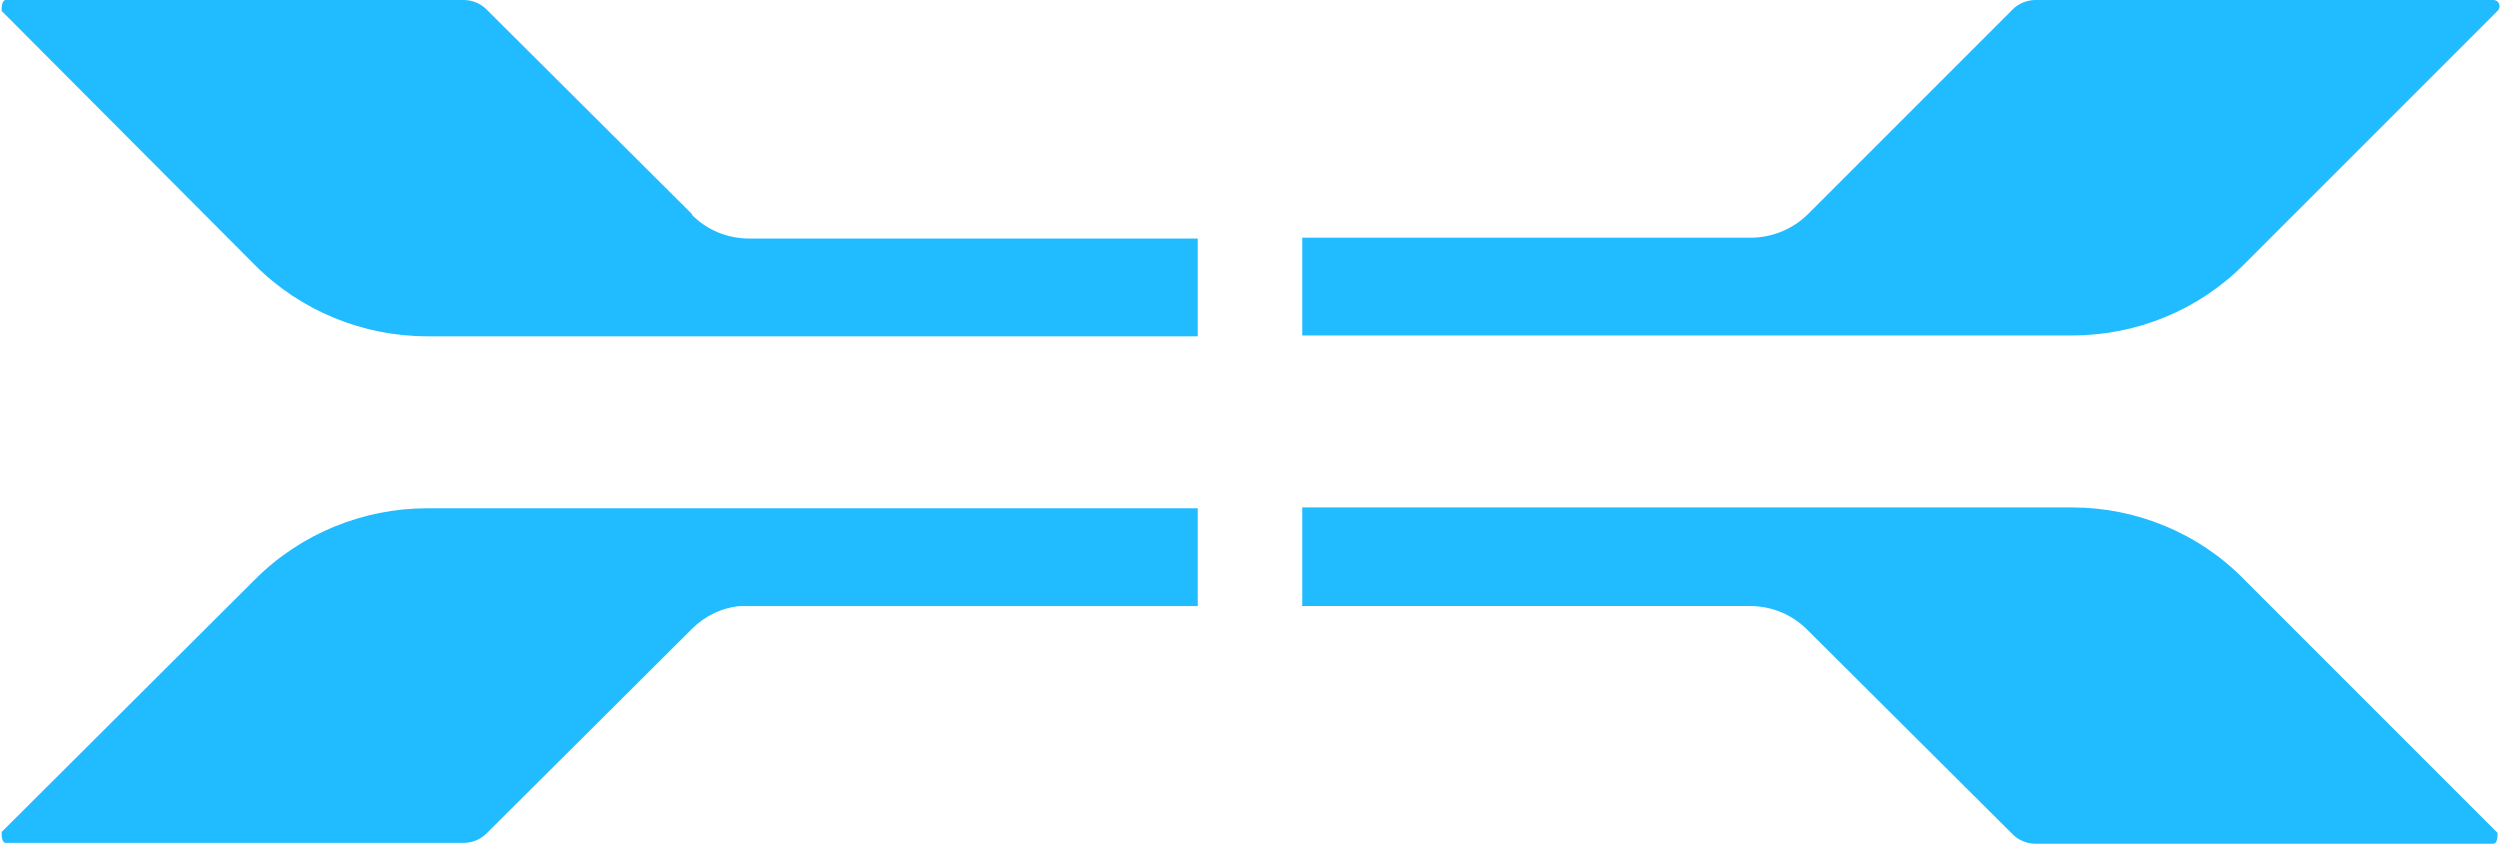 <?xml version="1.0" encoding="UTF-8"?> <svg xmlns="http://www.w3.org/2000/svg" id="_Слой_1" data-name="Слой 1" viewBox="0 0 29.66 10.01"><defs><style> .cls-1 { fill: #21bcff; fill-rule: evenodd; } </style></defs><path class="cls-1" d="M8.21,2.55c.18.18.42.28.68.28h5.32v1.16H5.07c-.76,0-1.5-.3-2.04-.84L.02.13s-.01-.13.05-.13h5.43c.1,0,.2.04.27.11l2.44,2.43ZM14.2,6.03h-3.27s-.03,0-.04,0h-5.82c-.76,0-1.5.3-2.04.84L.02,9.87s-.01.13.05.13h5.43c.1,0,.2-.04.27-.11l2.44-2.43c.15-.15.35-.25.57-.27h5.43v-1.16ZM15.45,7.18v-1.16h9.13c.76,0,1.5.3,2.04.85l3.01,3.01s.01.13-.05.13h-5.43c-.1,0-.2-.04-.27-.11l-2.44-2.43c-.18-.18-.42-.28-.68-.28h-5.32ZM15.45,3.98v-1.16h5.32c.25,0,.5-.1.68-.28L23.88.11c.07-.07.17-.11.27-.11h5.43c.07,0,.1.08.05.13l-3.01,3.01c-.54.54-1.27.84-2.04.84h-9.13Z"></path></svg> 